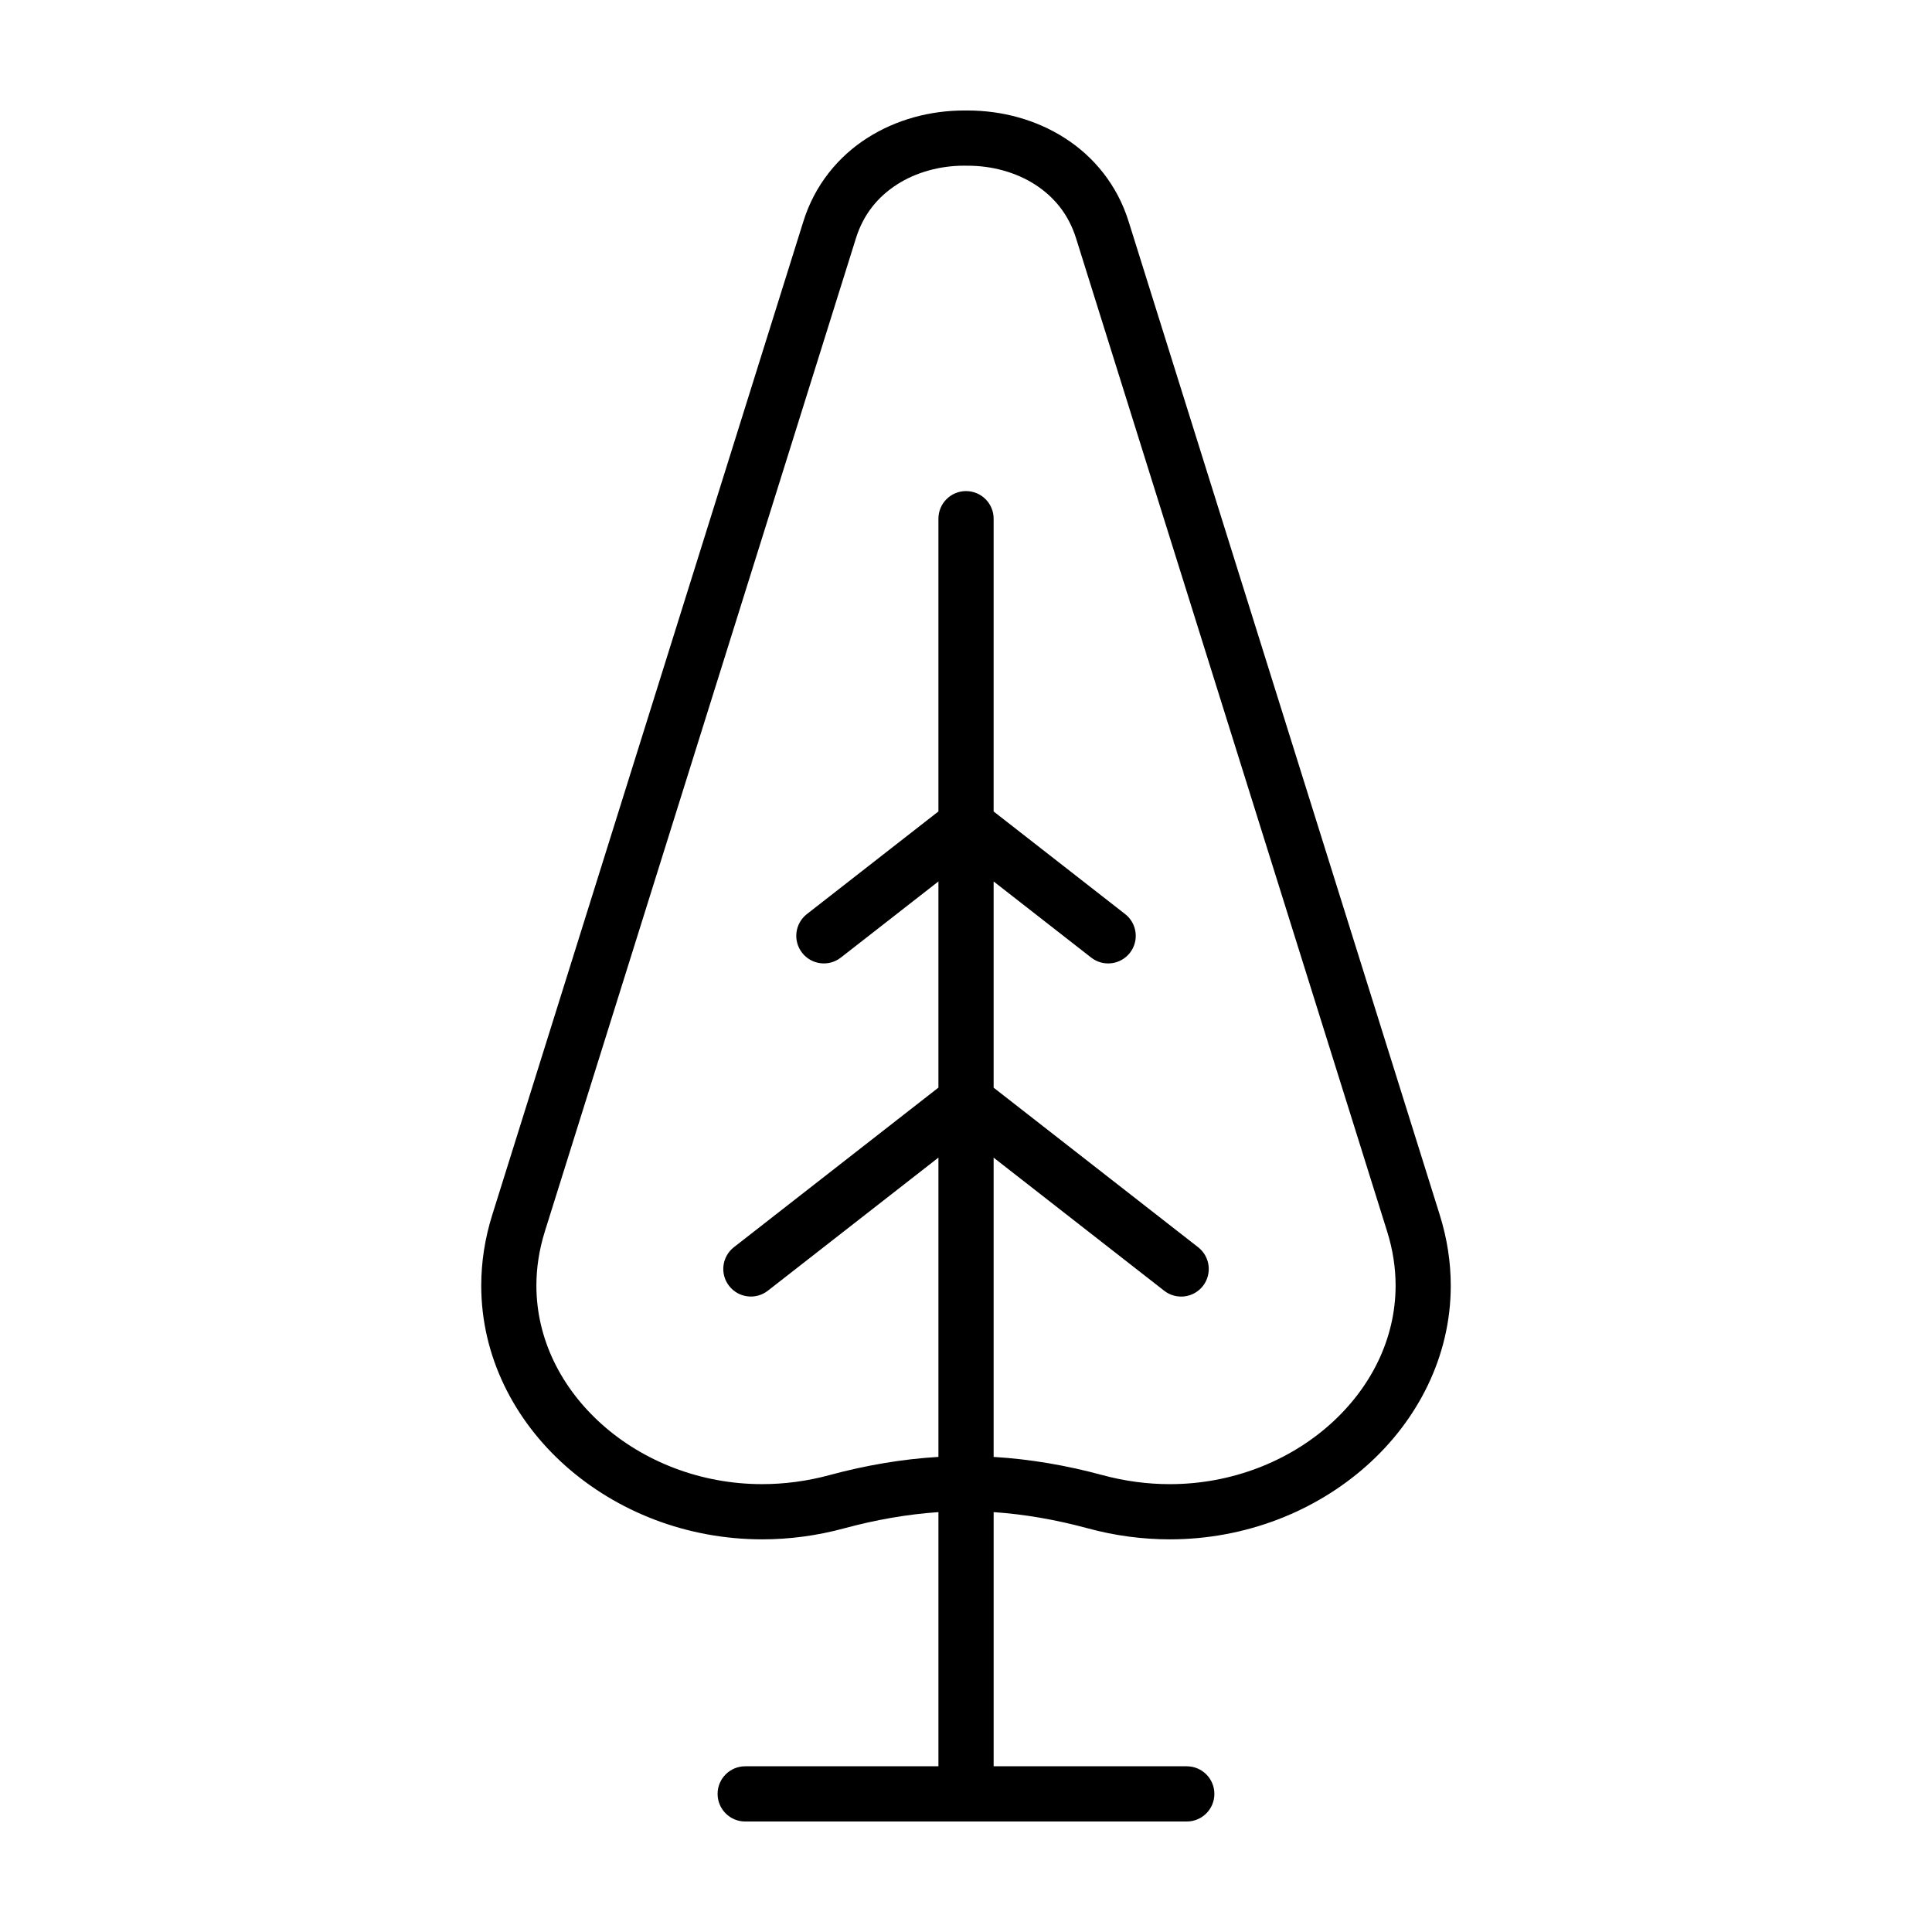 <?xml version="1.0" encoding="UTF-8"?>
<!-- Uploaded to: ICON Repo, www.svgrepo.com, Generator: ICON Repo Mixer Tools -->
<svg fill="#000000" width="800px" height="800px" version="1.1" viewBox="144 144 512 512" xmlns="http://www.w3.org/2000/svg">
 <g>
  <path d="m525.52 465.86 0.004 0.008z"/>
  <path d="m443.11 202.74 0.004 0.016c-3.019-9.773-9.332-17.34-17-22.215-7.68-4.891-16.668-7.25-25.637-7.258h-0.961c-8.973 0.004-17.957 2.367-25.641 7.262-7.668 4.867-13.977 12.438-17 22.215l0.004-0.016-82.398 263.12c-1.996 6.332-2.949 12.672-2.949 18.836 0 18.762 8.762 35.715 22.328 47.762 13.578 12.07 32.051 19.477 52.125 19.48 7.133 0 14.465-0.941 21.82-2.941 8.219-2.227 16.57-3.707 24.887-4.273v67.355h-51.207c-4.039 0-7.316 3.273-7.316 7.316 0 4.039 3.273 7.316 7.316 7.316h117.02c4.039 0 7.316-3.273 7.316-7.316 0-4.039-3.273-7.316-7.316-7.316h-51.18v-67.355c8.312 0.562 16.66 2.051 24.879 4.277 7.344 2 14.676 2.938 21.809 2.938 20.07-0.004 38.547-7.41 52.125-19.48 13.566-12.047 22.332-29 22.328-47.762 0-6.172-0.953-12.504-2.949-18.844zm53.305 318.79c-10.863 9.672-25.961 15.793-42.406 15.785-5.848 0-11.879-0.77-17.98-2.43-9.332-2.523-18.957-4.203-28.707-4.785v-79.312l45.203 35.273c3.184 2.484 7.777 1.918 10.262-1.266s1.918-7.777-1.266-10.262l-54.199-42.289v-54.648l25.855 20.176c3.184 2.484 7.777 1.918 10.262-1.266 2.484-3.184 1.918-7.777-1.266-10.262l-34.855-27.199 0.004-77.586c0-4.039-3.273-7.316-7.316-7.316-4.039 0-7.316 3.273-7.316 7.316v77.582l-34.855 27.199c-3.184 2.484-3.754 7.078-1.266 10.262 2.484 3.184 7.078 3.754 10.262 1.266l25.859-20.176v54.637l-54.199 42.293c-3.184 2.484-3.754 7.078-1.266 10.262 2.484 3.184 7.078 3.754 10.262 1.266l45.203-35.273v79.316c-9.754 0.586-19.387 2.262-28.719 4.785-6.109 1.664-12.137 2.43-17.992 2.434-16.445 0.004-31.539-6.109-42.406-15.785-10.879-9.699-17.422-22.711-17.426-36.832 0-4.676 0.715-9.496 2.273-14.449l0.004-0.012 82.414-263.12 0.004-0.016c2.004-6.375 5.84-10.969 10.902-14.227 5.047-3.234 11.375-4.969 17.77-4.961h0.438l0.051 0.004 0.039 0.004h0.438c6.387-0.004 12.715 1.727 17.77 4.961 5.062 3.258 8.898 7.856 10.902 14.227l0.004 0.016 82.414 263.12 0.004 0.012c1.559 4.953 2.273 9.777 2.273 14.449-0.008 14.117-6.555 27.133-17.43 36.828z"/>
 </g>
</svg>